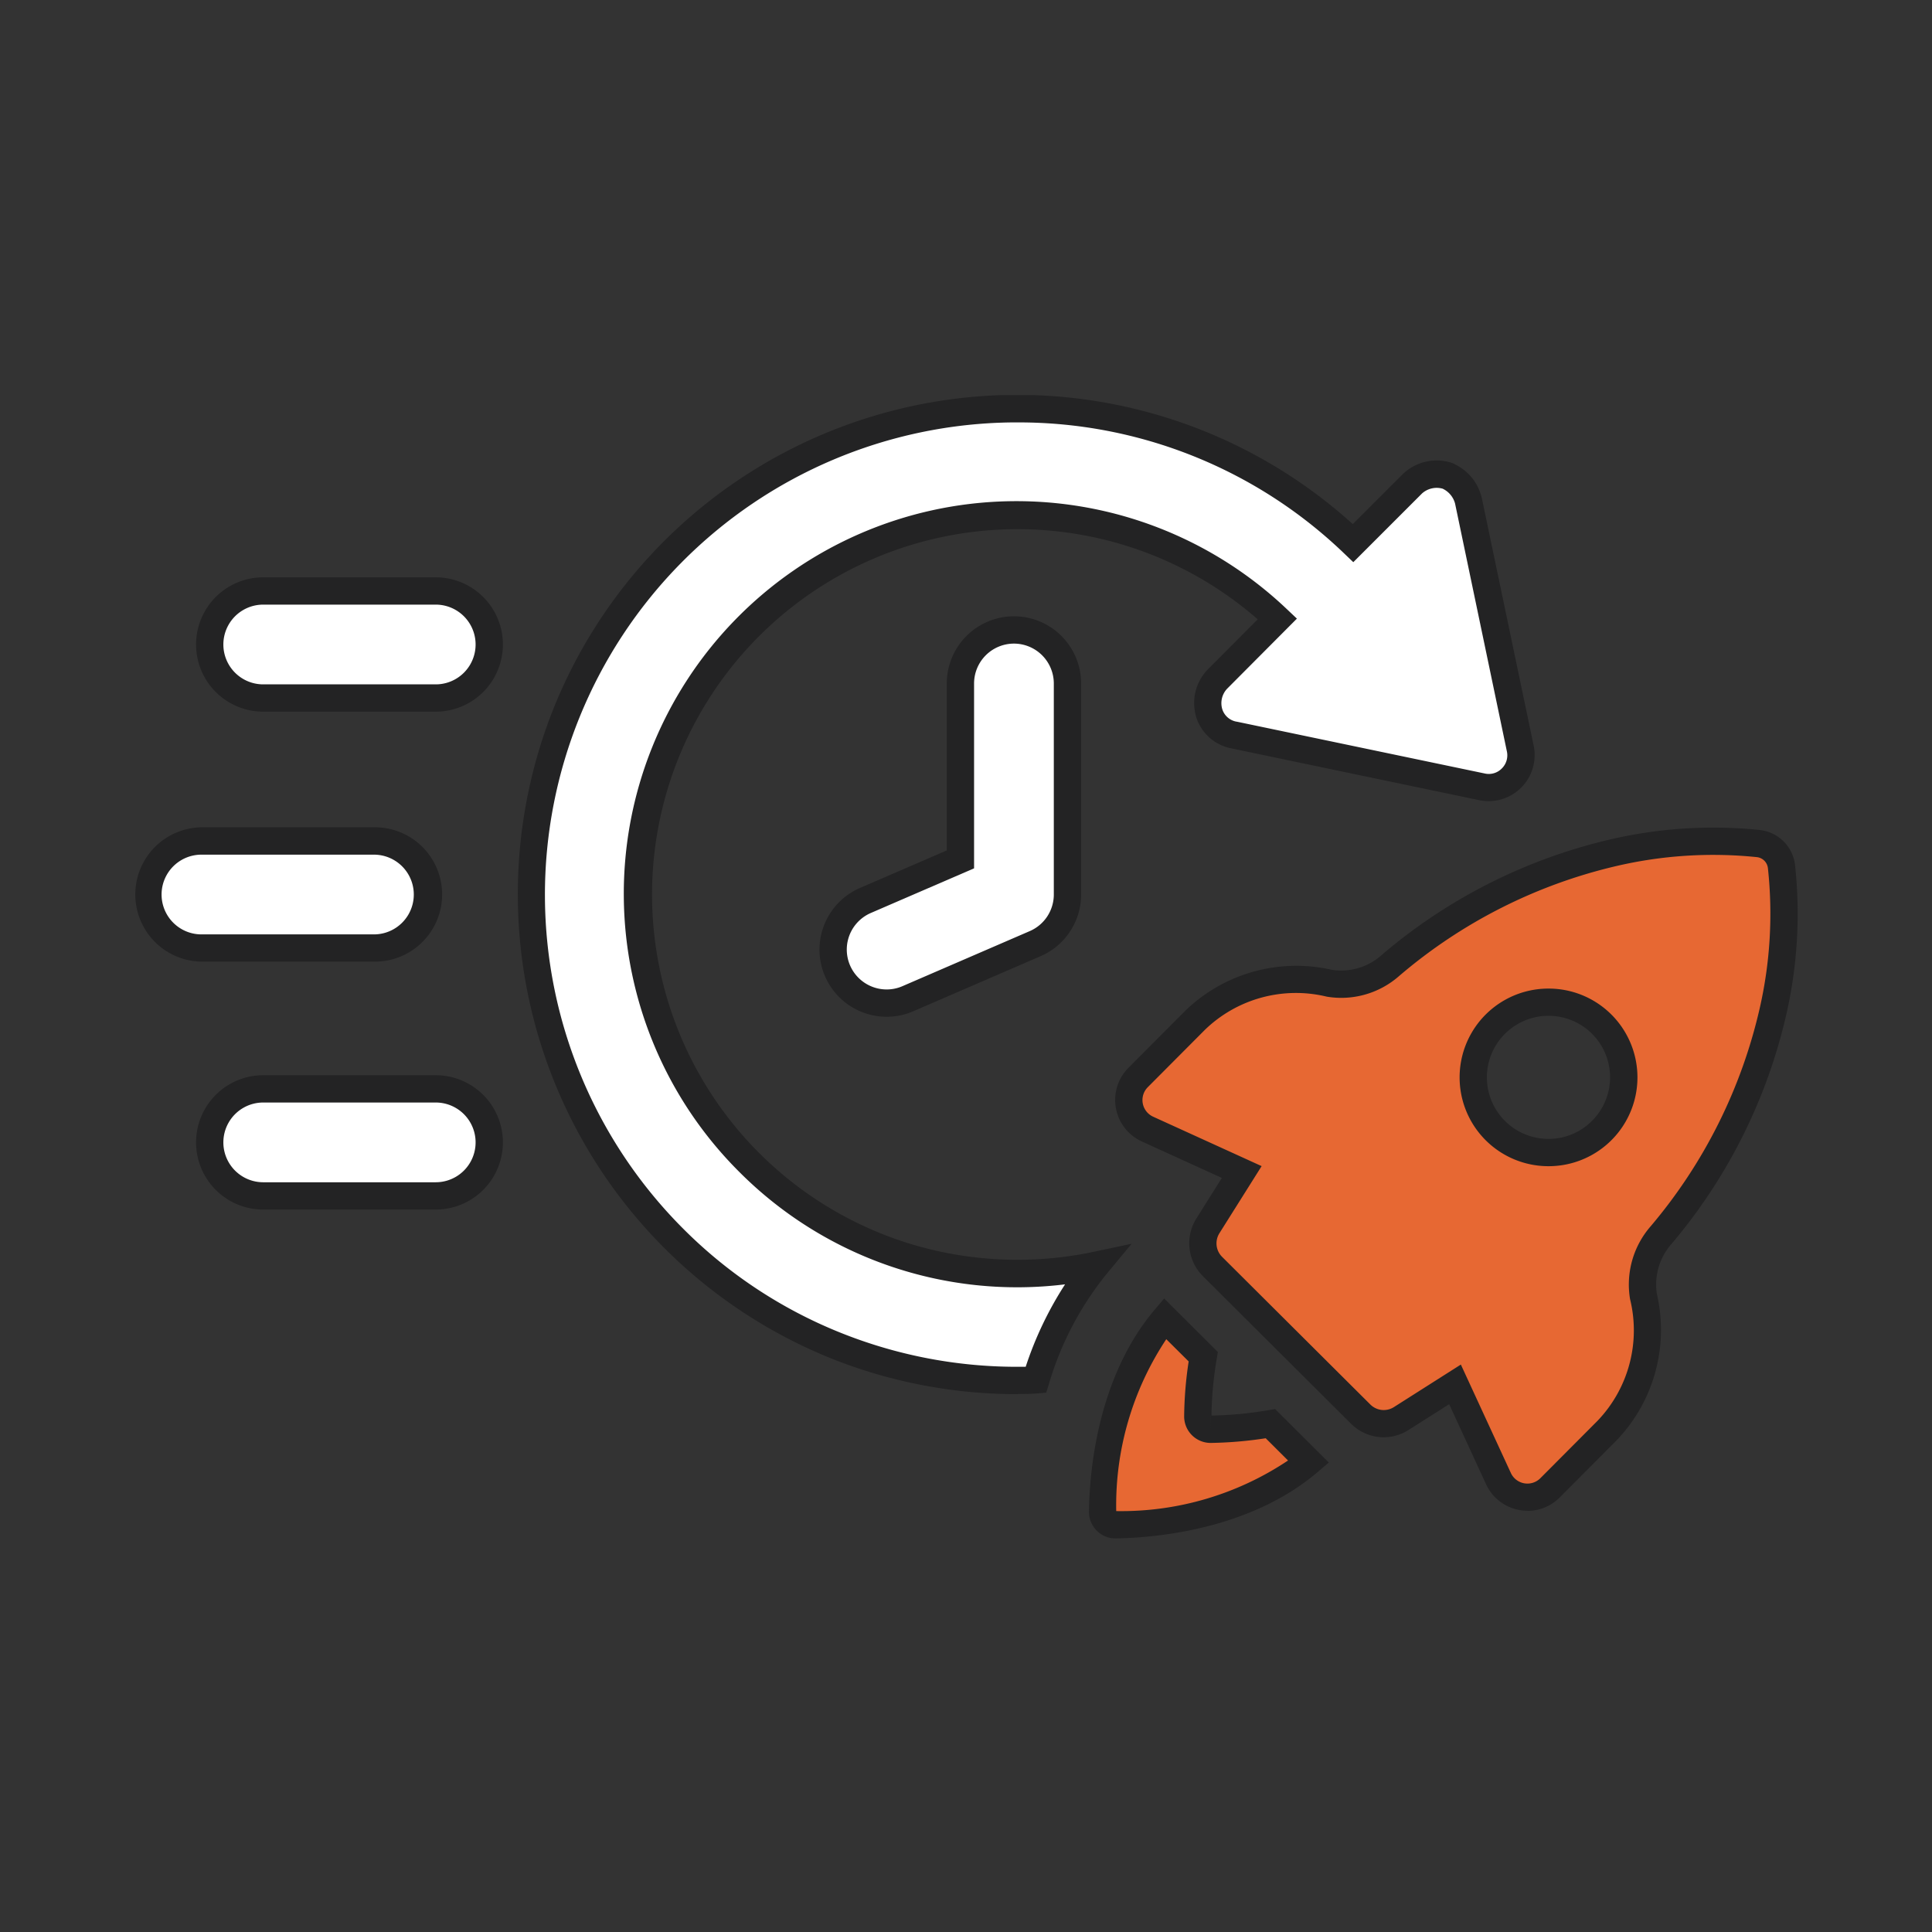 <?xml version="1.0" encoding="utf-8"?>
<svg xmlns="http://www.w3.org/2000/svg" xmlns:xlink="http://www.w3.org/1999/xlink" width="124" height="124" viewBox="0 0 124 124">
  <rect x="0" y="0" width="124" height="124" fill="#333333" stroke="none"/>
  <defs>
    <clipPath id="clip-path">
      <rect id="Rectangle_4" data-name="Rectangle 4" width="124" height="124" transform="translate(393 1577.339)" fill="#fff"/>
    </clipPath>
    <clipPath id="clip-path-2">
      <rect id="Rectangle_16" data-name="Rectangle 16" width="106.764" height="73.38" fill="none"/>
    </clipPath>
  </defs>
  <g id="ic-faster-response" transform="translate(-393 -1577.339)" clip-path="url(#clip-path)">
    <g id="Group_316" data-name="Group 316" transform="translate(401.619 1602.698)">
      <g id="Group_315" data-name="Group 315" clip-path="url(#clip-path-2)">
        <path id="Path_308" data-name="Path 308" d="M348.625,59.889a24.325,24.325,0,0,1,33.885-34.9l-3.846,3.863a2.227,2.227,0,0,0-.542,2.134,2.052,2.052,0,0,0,1.609,1.457l15.892,3.321a2.044,2.044,0,0,0,1.932-.576,2.068,2.068,0,0,0,.542-1.914l-3.321-15.858a2.331,2.331,0,0,0-1.406-1.627,2.286,2.286,0,0,0-2.186.525l-3.812,3.812a31.2,31.2,0,1,0-21.534,53.742c.39,0,.779,0,1.169-.033a21.25,21.25,0,0,1,3.862-7.354,24.31,24.31,0,0,1-22.245-6.59" transform="translate(-309.146 -10.624)" fill="#fff"/>
        <path id="Path_309" data-name="Path 309" d="M355.214,64.119a32.113,32.113,0,0,1-12.084-2.34,32.128,32.128,0,0,1-17.647-41.8,32.08,32.08,0,0,1,51.244-11.7l3.214-3.214a3.139,3.139,0,0,1,3.017-.756l.072.021a3.217,3.217,0,0,1,1.979,2.28l3.32,15.855a2.955,2.955,0,0,1-3.515,3.526l-15.882-3.319a2.946,2.946,0,0,1-2.276-2.073l0-.017a3.089,3.089,0,0,1,.769-2.98l3.2-3.213a23.45,23.45,0,1,0-21.908,40.2,23.62,23.62,0,0,0,11.354.4l2.461-.521-1.606,1.937a20.324,20.324,0,0,0-3.7,7.053l-.174.565-.589.05c-.427.036-.842.036-1.243.036M355.2,1.751l-.319,0a30.319,30.319,0,0,0-21.125,51.755,30.011,30.011,0,0,0,10.029,6.645,30.371,30.371,0,0,0,11.428,2.213c.178,0,.351,0,.52,0a22.8,22.8,0,0,1,2.528-5.292,25.171,25.171,0,0,1-20.881-7.187h0a25.2,25.2,0,0,1,35.106-36.158l.654.618-4.48,4.5a1.351,1.351,0,0,0-.319,1.282,1.171,1.171,0,0,0,.933.832l.011,0,15.892,3.321a1.166,1.166,0,0,0,1.123-.327l.01-.01a1.185,1.185,0,0,0,.3-1.111L383.292,6.962a1.477,1.477,0,0,0-.8-.958,1.415,1.415,0,0,0-1.314.3l-4.418,4.418-.619-.592A30.15,30.15,0,0,0,355.2,1.751" transform="translate(-298.521 0.001)" fill="#232324"/>
        <path id="Path_310" data-name="Path 310" d="M78.055,165.019H66.985a3.435,3.435,0,1,0,0,6.87H78.055a3.435,3.435,0,0,0,0-6.87" transform="translate(-58.709 -152.448)" fill="#fff"/>
        <path id="Path_311" data-name="Path 311" d="M67.432,162.141H56.361a4.311,4.311,0,1,1,0-8.622H67.432a4.311,4.311,0,0,1,0,8.622m-11.071-6.87a2.559,2.559,0,1,0,0,5.118H67.432a2.559,2.559,0,0,0,0-5.118Z" transform="translate(-48.085 -141.824)" fill="#232324"/>
        <path id="Path_312" data-name="Path 312" d="M78.055,584.5H66.985a3.435,3.435,0,1,0,0,6.87H78.055a3.435,3.435,0,0,0,0-6.87" transform="translate(-58.709 -539.974)" fill="#fff"/>
        <path id="Path_313" data-name="Path 313" d="M67.432,581.622H56.361a4.311,4.311,0,1,1,0-8.622H67.432a4.311,4.311,0,0,1,0,8.622m-11.071-6.87a2.559,2.559,0,1,0,0,5.118H67.432a2.559,2.559,0,0,0,0-5.118Z" transform="translate(-48.085 -529.349)" fill="#232324"/>
        <path id="Path_314" data-name="Path 314" d="M29.441,379.117a3.437,3.437,0,0,0-3.435-3.434H14.935a3.434,3.434,0,0,0,0,6.869H26.006a3.437,3.437,0,0,0,3.435-3.435" transform="translate(-10.625 -347.064)" fill="#fff"/>
        <path id="Path_315" data-name="Path 315" d="M15.381,372.8H4.31a4.311,4.311,0,0,1,0-8.621H15.381a4.311,4.311,0,1,1,0,8.621M4.31,365.935a2.558,2.558,0,0,0,0,5.117H15.381a2.558,2.558,0,1,0,0-5.117Z" transform="translate(0 -336.44)" fill="#232324"/>
        <path id="Path_316" data-name="Path 316" d="M822.753,785.18a.827.827,0,0,1-.847-.842,24.3,24.3,0,0,1,.349-3.812l-2.453-2.444c-3.556,4.206-3.977,10.2-4,12.388a.825.825,0,0,0,.846.842c2.185-.035,8.187-.472,12.379-4.044l-2.453-2.444a24.914,24.914,0,0,1-3.817.356" transform="translate(-753.651 -718.808)" fill="#e76833"/>
        <path id="Path_317" data-name="Path 317" d="M806,776.525a1.7,1.7,0,0,1-1.7-1.731c.03-2.428.5-8.553,4.211-12.941l.614-.726,3.448,3.435-.076.448a23.607,23.607,0,0,0-.336,3.63,24.06,24.06,0,0,0,3.641-.343l.445-.076,3.446,3.433-.723.617c-4.368,3.722-10.5,4.214-12.933,4.253H806m0-1.752h0Zm3.261-11.033a19.264,19.264,0,0,0-3.212,11.032,19.268,19.268,0,0,0,11.027-3.247l-1.433-1.428a25.553,25.553,0,0,1-3.5.3,1.7,1.7,0,0,1-1.734-1.73,24.785,24.785,0,0,1,.289-3.5Zm2.851,4.9h0l.015.876-.009-.875h-.007" transform="translate(-743.026 -703.145)" fill="#232324"/>
        <path id="Path_318" data-name="Path 318" d="M879.8,377.318a1.675,1.675,0,0,0-1.486-1.477c-3.475-.4-13.5-.627-23.608,7.821a4.759,4.759,0,0,1-3.921,1.145,9.3,9.3,0,0,0-8.6,2.363l-3.675,3.69a2.049,2.049,0,0,0,.6,3.309l6.052,2.757-2.177,3.461a2.091,2.091,0,0,0,.294,2.6l9.514,9.477a2.1,2.1,0,0,0,2.609.285l3.445-2.187,2.79,6.049a2.047,2.047,0,0,0,3.31.587l3.675-3.69a9.3,9.3,0,0,0,2.321-8.594,4.818,4.818,0,0,1,1.144-3.953c8.4-10.144,8.14-20.162,7.715-23.639m-11.536,16.936a4.826,4.826,0,1,1-.005-6.825,4.818,4.818,0,0,1,.005,6.825" transform="translate(-774.08 -347.068)" fill="#e76833"/>
        <path id="Path_319" data-name="Path 319" d="M852.877,408.063a2.923,2.923,0,0,1-2.654-1.7l-2.37-5.139-2.6,1.651a2.96,2.96,0,0,1-3.7-.4l-9.514-9.477a2.985,2.985,0,0,1-.416-3.684l1.643-2.612-5.139-2.341a2.925,2.925,0,0,1-.859-4.724l3.675-3.69a10.245,10.245,0,0,1,9.392-2.6,3.886,3.886,0,0,0,3.192-.957,34.688,34.688,0,0,1,14.66-7.412,29.2,29.2,0,0,1,9.611-.607,2.561,2.561,0,0,1,2.254,2.242,29.046,29.046,0,0,1-.564,9.614,34.734,34.734,0,0,1-7.346,14.689,3.949,3.949,0,0,0-.959,3.227,10.242,10.242,0,0,1-2.562,9.38l-3.673,3.688a2.926,2.926,0,0,1-2.072.861m-4.272-9.392,3.209,6.959a1.171,1.171,0,0,0,1.893.336l3.675-3.69a8.393,8.393,0,0,0,2.082-7.808,5.687,5.687,0,0,1,1.329-4.678,33,33,0,0,0,6.985-13.951,27.252,27.252,0,0,0,.535-9.023h0a.8.8,0,0,0-.717-.713,27.4,27.4,0,0,0-9.023.575,32.955,32.955,0,0,0-13.922,7.048,5.624,5.624,0,0,1-4.65,1.333,8.4,8.4,0,0,0-7.817,2.122l-3.673,3.688a1.173,1.173,0,0,0,.344,1.894l6.963,3.172-2.711,4.31a1.222,1.222,0,0,0,.17,1.509l9.515,9.478a1.218,1.218,0,0,0,1.521.166Zm5.627-12.731a5.7,5.7,0,0,1-.014-11.4h.016a5.7,5.7,0,0,1,.01,11.4Zm0-9.652h-.011a3.95,3.95,0,0,0,.01,7.9h.008a3.917,3.917,0,0,0,2.786-1.161h0a3.947,3.947,0,0,0-2.793-6.739" transform="translate(-763.462 -336.459)" fill="#232324"/>
        <path id="Path_320" data-name="Path 320" d="M596.967,201.293v11.29l-6.1,2.638a3.435,3.435,0,1,0,2.729,6.3l8.169-3.534a3.433,3.433,0,0,0,2.071-3.152V201.293a3.435,3.435,0,1,0-6.87,0" transform="translate(-543.943 -182.785)" fill="#fff"/>
        <path id="Path_321" data-name="Path 321" d="M581.621,212.06a4.311,4.311,0,0,1-1.716-8.267l5.572-2.41V190.669a4.311,4.311,0,0,1,8.622,0v13.546a4.309,4.309,0,0,1-2.6,3.956l-8.17,3.534a4.275,4.275,0,0,1-1.709.355m8.167-23.95a2.562,2.562,0,0,0-2.559,2.559v11.865L580.6,205.4a2.559,2.559,0,0,0,1.02,4.907,2.534,2.534,0,0,0,1.013-.211l8.17-3.534a2.558,2.558,0,0,0,1.543-2.348V190.669a2.562,2.562,0,0,0-2.559-2.559" transform="translate(-533.329 -172.161)" fill="#232324"/>
      </g>
    </g>
  </g>
</svg>
